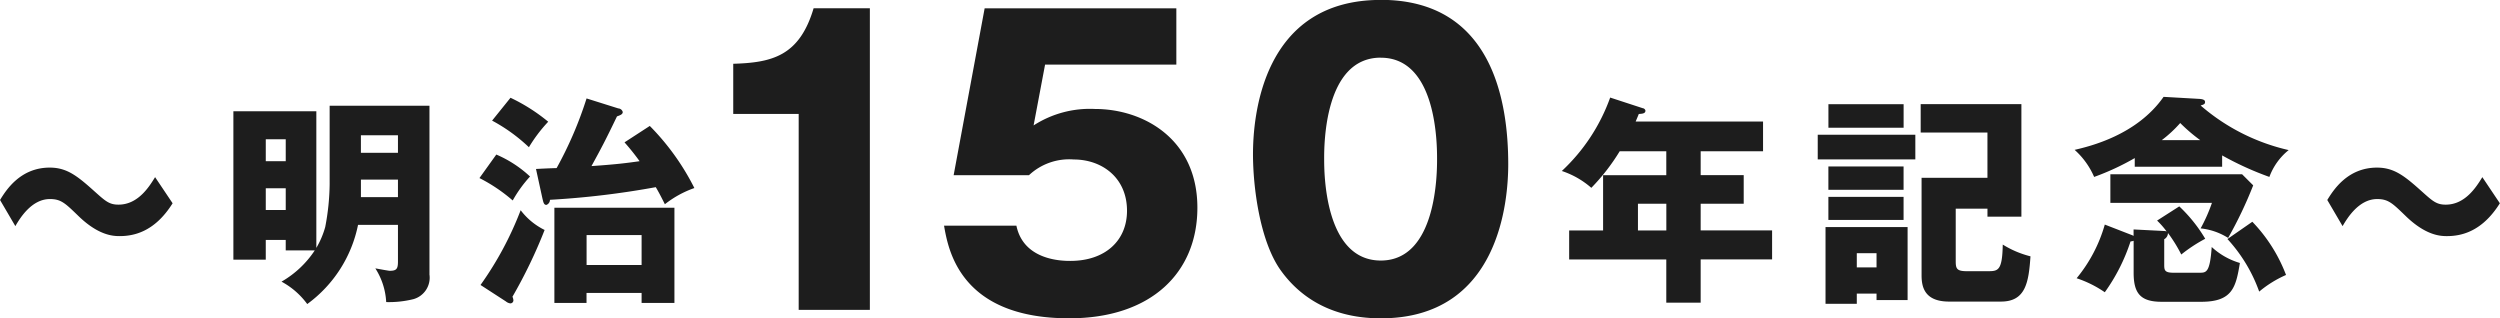 <svg xmlns="http://www.w3.org/2000/svg" width="267.812" height="34.094" viewBox="0 0 267.812 34.094">
  <defs>
    <style>
      .cls-1 {
        fill: #1d1d1d;
        fill-rule: evenodd;
      }
    </style>
  </defs>
  <path id="title01.svg_png_title01.png" data-name="title01.svg,png/title01.png" class="cls-1" d="M603.083,374.851c-0.642,1.045-1.83,2.946-3.921,2.946-0.974,0-1.378-.356-2.519-1.378-1.877-1.687-2.994-2.59-4.847-2.59-3.161,0-4.681,2.424-5.323,3.469l1.64,2.8c0.522-.9,1.758-2.9,3.707-2.9,1.188,0,1.639.452,3.017,1.782,2.186,2.139,3.778,2.187,4.444,2.187,1.449,0,3.73-.4,5.679-3.517Zm18.7,0.713a25.361,25.361,0,0,1-.475,4.633,9.324,9.324,0,0,1-.951,2.234V367.794H611.47v15.9h3.469v-2.115h2.138v1.117h3.113a10.573,10.573,0,0,1-3.564,3.351,8.26,8.26,0,0,1,2.756,2.4,13.9,13.9,0,0,0,5.442-8.483H629.1v3.92c0,0.784-.143,1-0.879,1-0.143,0-1.141-.19-1.545-0.261a7.386,7.386,0,0,1,1.164,3.612,10.925,10.925,0,0,0,2.9-.309,2.388,2.388,0,0,0,1.735-2.638V367.2H621.782v8.364Zm3.35-5.2H629.1v1.877h-3.969V370.36Zm3.969,6.629h-3.969v-1.877H629.1v1.877Zm-14.162-3.849v-2.352h2.138v2.352h-2.138Zm2.138,2.9v2.329h-2.138v-2.329h2.138ZM655.2,387.254v1.07h3.517V378.13H645.857v10.194H649.3v-1.07H655.2Zm-5.893-2.993v-3.208H655.2v3.208H649.3Zm-8.649,3.9a0.927,0.927,0,0,0,.475.214,0.327,0.327,0,0,0,.333-0.356,1.161,1.161,0,0,0-.1-0.357,52.732,52.732,0,0,0,3.445-7.152,7.214,7.214,0,0,1-2.566-2.115,35.822,35.822,0,0,1-4.3,8.008Zm12.712-17.037a25.162,25.162,0,0,1,1.616,2.02c-1.354.19-2.4,0.333-5.156,0.523,1.069-1.949,1.5-2.757,2.732-5.323,0.4-.142.618-0.237,0.618-0.475a0.519,0.519,0,0,0-.475-0.38l-3.4-1.069a40.906,40.906,0,0,1-3.208,7.461c-0.855.023-1.782,0.071-2.21,0.095l0.69,3.16c0.1,0.4.142,0.689,0.427,0.689a0.587,0.587,0,0,0,.38-0.546,91.638,91.638,0,0,0,11.335-1.355c0.309,0.523.523,0.927,0.974,1.83a10.921,10.921,0,0,1,3.16-1.735,26.108,26.108,0,0,0-4.776-6.653Zm-14.185-2.328a18.147,18.147,0,0,1,3.944,2.851,15.925,15.925,0,0,1,2.067-2.732,19.174,19.174,0,0,0-4.039-2.567Zm-1.355,6.154a17.54,17.54,0,0,1,3.564,2.4,13.661,13.661,0,0,1,1.854-2.566,12.493,12.493,0,0,0-3.612-2.353Zm41.823,14.121V356.762h-6.027c-1.516,5.125-4.468,5.822-8.609,5.945v5.37h7.011v20.99h7.625Zm32.84-32.305H691.949l-3.321,17.875H696.7a6.3,6.3,0,0,1,4.8-1.681c2.992,0,5.7,1.927,5.7,5.493,0,3.2-2.337,5.371-6.067,5.371-0.779,0-5,0-5.781-3.772H687.6c0.451,2.583,1.722,9.921,13.406,9.921,8.814,0,13.733-4.919,13.733-11.848,0-7.338-5.739-10.577-10.986-10.577a11.108,11.108,0,0,0-6.56,1.763l1.23-6.518h14.062v-6.027Zm21.894-.9c-12.749,0-13.692,12.586-13.692,16.522,0,3.566.738,9.183,2.869,12.3,1.681,2.418,4.879,5.288,10.823,5.288,12.709,0,13.652-12.586,13.652-16.521C748.034,366.765,746.353,355.86,734.382,355.86Zm0,6.191c6.027,0,6.027,9.347,6.027,10.864,0,1.394,0,10.864-6.027,10.864-6.067,0-6.067-9.511-6.067-10.864C728.315,371.439,728.315,362.051,734.382,362.051Zm34.271,10.02h6.677v-3.184H761.691c0.095-.238.214-0.5,0.333-0.808,0.38-.024.713-0.048,0.713-0.357a0.331,0.331,0,0,0-.285-0.261l-3.493-1.141a19.915,19.915,0,0,1-5.18,7.866,9.169,9.169,0,0,1,3.16,1.805,21.931,21.931,0,0,0,3.041-3.92h4.99v2.566H758.2v5.917h-3.635v3.112H764.97V388.3h3.683v-4.634h7.652v-3.112h-7.652V377.7h4.61v-3.065h-4.61v-2.566Zm-3.683,8.483h-3.041V377.7h3.041v2.852Zm34.4-2.329v0.855h3.636V367.033H792.222v3.042h7.152v4.847h-7.057v10.432c0,1.188.261,2.827,2.946,2.827h5.561c2.637,0,2.97-2.043,3.16-4.847a10.364,10.364,0,0,1-2.97-1.26c-0.048,2.852-.523,2.852-1.64,2.852H797.14c-1.093,0-1.164-.309-1.164-1.117v-5.584h3.4Zm-17.037-11.192v2.519h8.055v-2.519h-8.055ZM782.028,380.2v8.222h3.35v-1.093h2.115v0.689h3.327V380.2h-8.792Zm5.465,2.8v1.521h-2.115V383h2.115Zm-6.3-12.689v2.638h10.456v-2.638H781.2Zm1.141,3.4v2.5h8.055v-2.5h-8.055Zm0,3.256v2.471h8.055v-2.471h-8.055Zm42.181-4.444a33.107,33.107,0,0,0,5.061,2.305,6.6,6.6,0,0,1,2.067-2.875,21.785,21.785,0,0,1-9.433-4.776c0.38-.119.475-0.166,0.475-0.38,0-.19-0.166-0.309-0.689-0.333l-3.754-.214c-2.875,4.111-7.913,5.3-9.529,5.679a8.279,8.279,0,0,1,2.091,2.9,27.016,27.016,0,0,0,4.349-2.02v0.927h9.362v-1.212Zm-6.463-1.639a13.324,13.324,0,0,0,1.972-1.83,17.949,17.949,0,0,0,2.139,1.83h-4.111Zm-3.018,10.265a1.381,1.381,0,0,0-.214-0.1l-2.875-1.117a15.81,15.81,0,0,1-3.018,5.75,11.921,11.921,0,0,1,3.018,1.5,19.889,19.889,0,0,0,2.756-5.441,1.722,1.722,0,0,0,.333-0.071v3.421c0,2.186.713,3.113,2.994,3.113h4.253c3.351,0,3.707-1.568,4.135-4.158a7.59,7.59,0,0,1-3.018-1.711c-0.19,2.756-.594,2.756-1.307,2.756h-2.78c-0.95,0-1-.261-1-0.855V381.5a0.758,0.758,0,0,0,.4-0.665,15.249,15.249,0,0,1,1.426,2.305,16.124,16.124,0,0,1,2.566-1.687,15.863,15.863,0,0,0-2.78-3.47l-2.376,1.521a9.125,9.125,0,0,1,1.022,1.165,1.014,1.014,0,0,0-.262-0.048l-3.279-.166v0.689Zm10.051,0.332a16.5,16.5,0,0,1,3.4,5.632,11.8,11.8,0,0,1,2.875-1.782,16.779,16.779,0,0,0-3.611-5.7Zm-1.663-3.873a17.278,17.278,0,0,1-1.212,2.733,6.837,6.837,0,0,1,2.947,1.022,43.79,43.79,0,0,0,2.685-5.632l-1.189-1.188H812.542v3.065h10.883Zm28.967-2.756c-0.642,1.045-1.83,2.946-3.921,2.946-0.974,0-1.378-.356-2.519-1.378-1.877-1.687-2.994-2.59-4.847-2.59-3.16,0-4.681,2.424-5.323,3.469l1.64,2.8c0.523-.9,1.758-2.9,3.707-2.9,1.188,0,1.639.452,3.017,1.782,2.186,2.139,3.778,2.187,4.444,2.187,1.449,0,3.73-.4,5.679-3.517Z" transform="translate(-586.469 -355.875)"/>
</svg>
